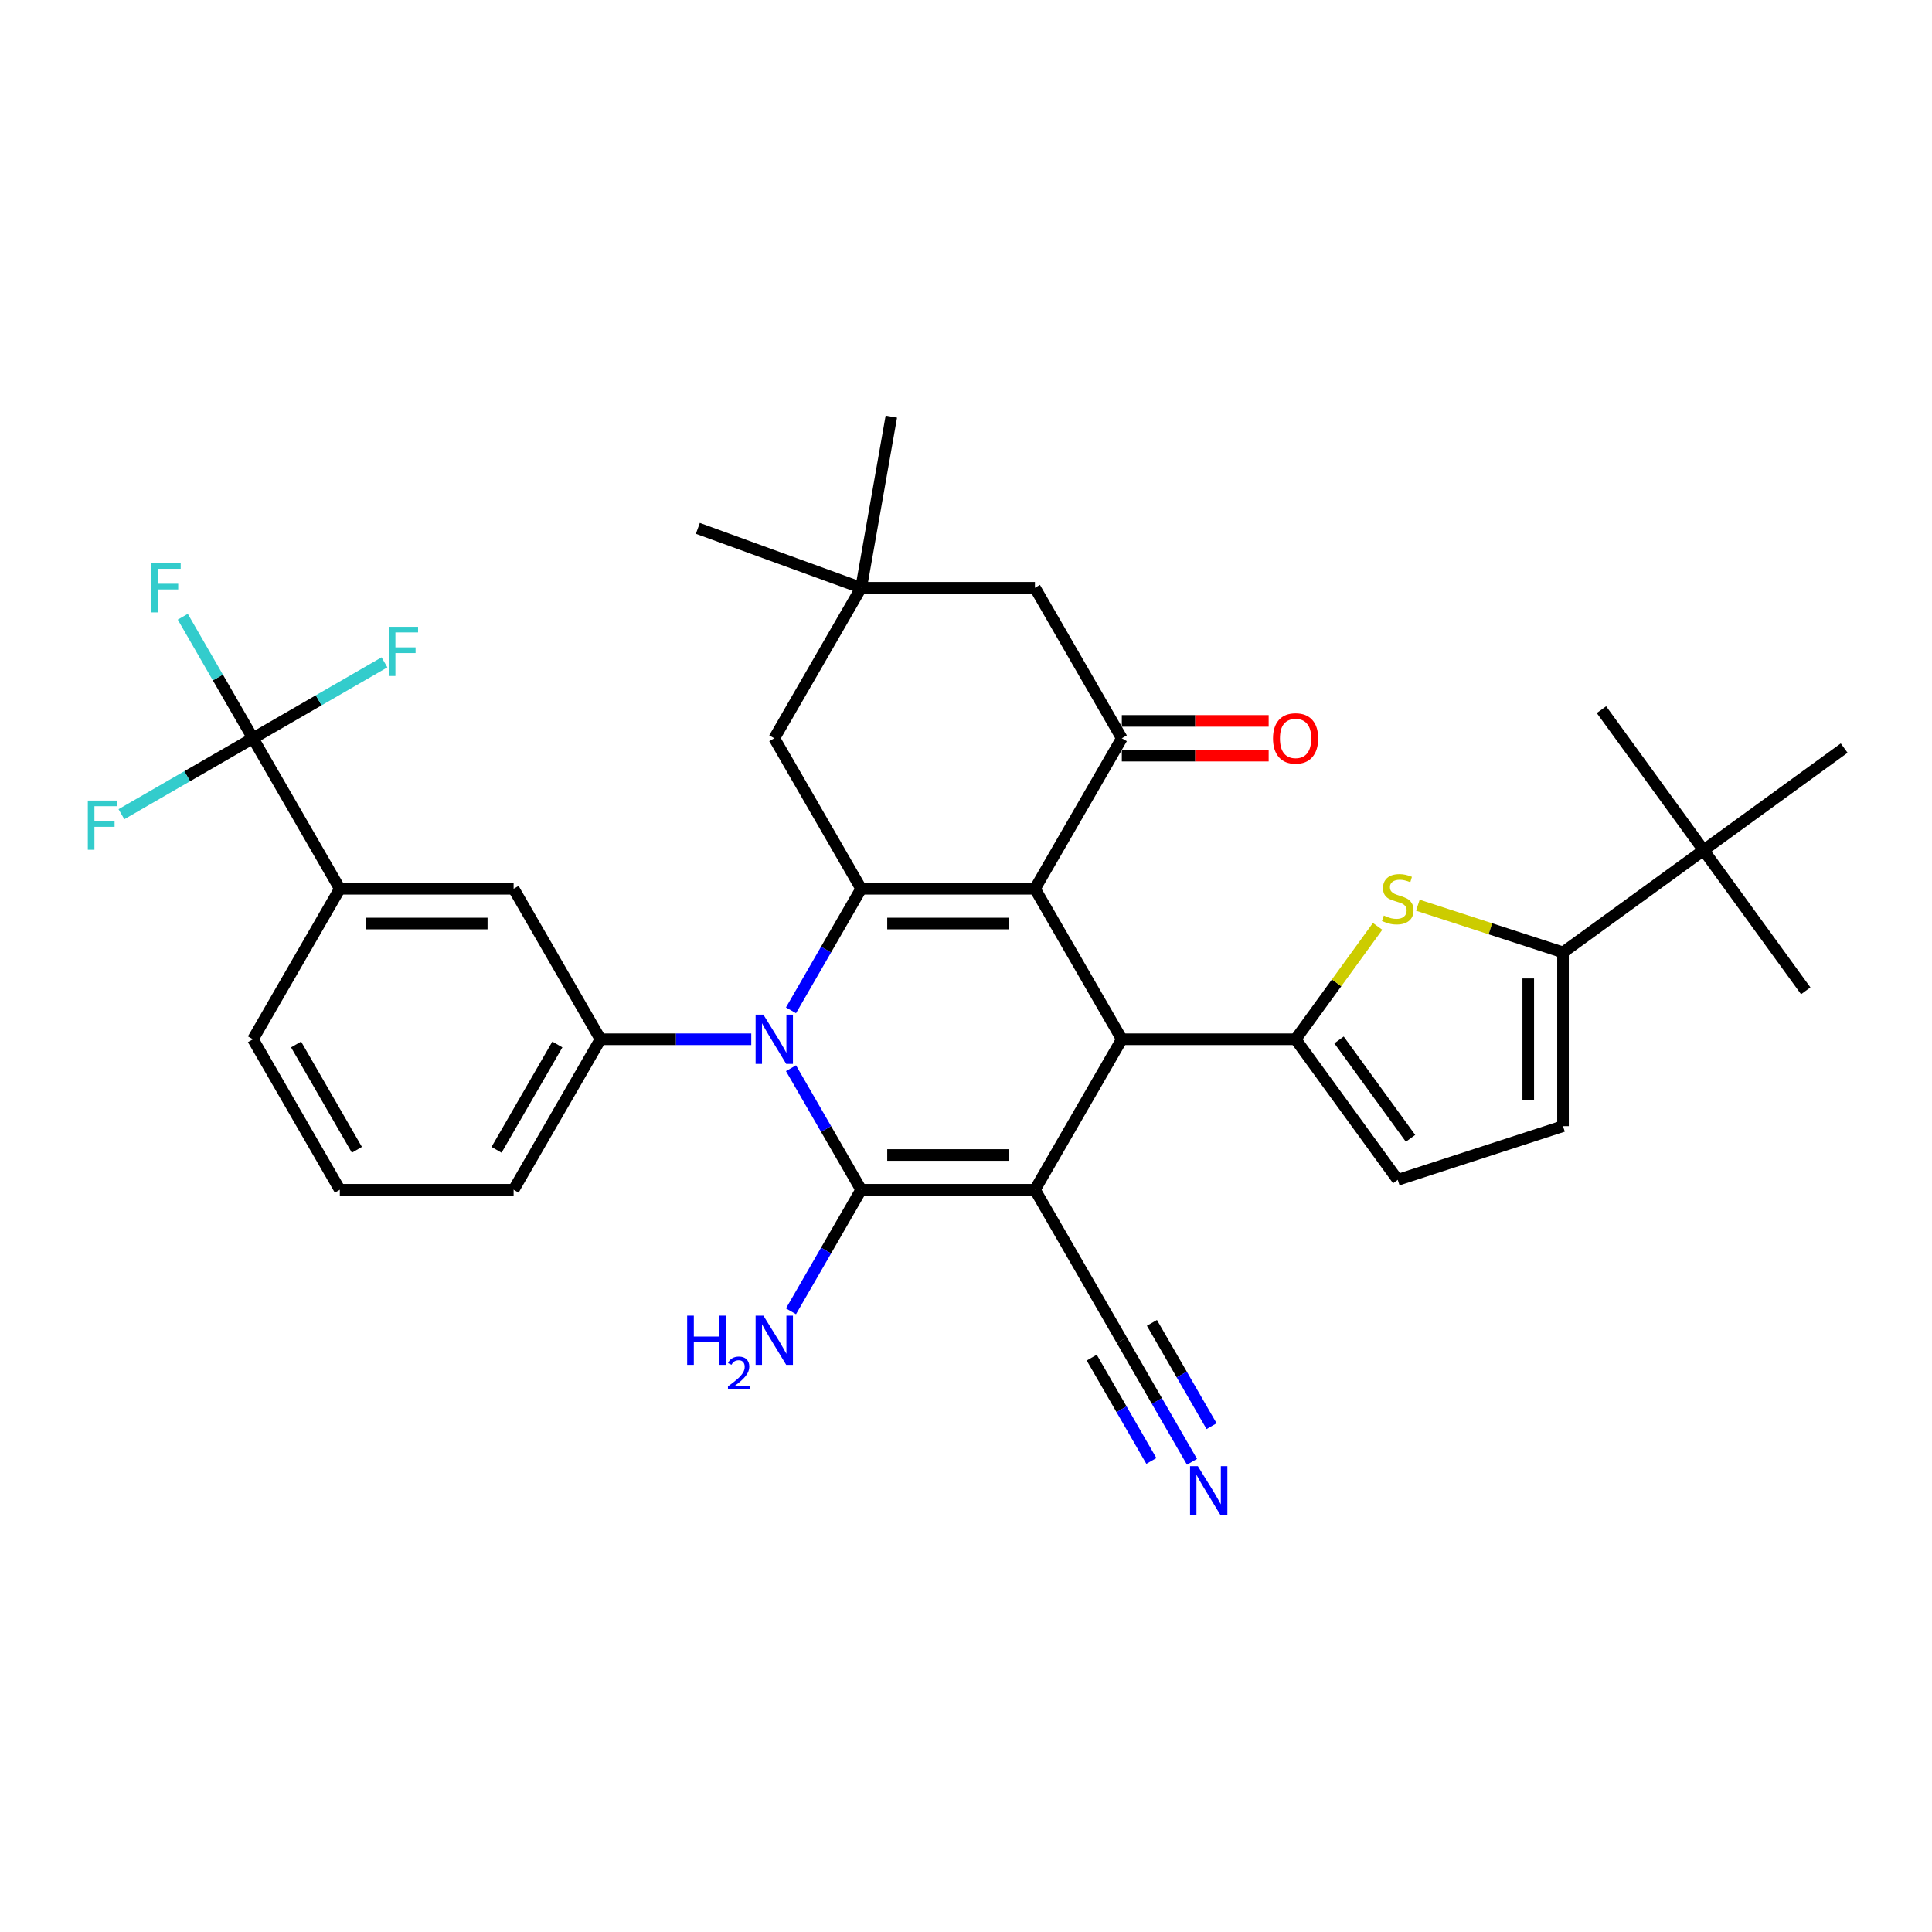 <?xml version='1.0' encoding='iso-8859-1'?>
<svg version='1.1' baseProfile='full'
              xmlns='http://www.w3.org/2000/svg'
                      xmlns:rdkit='http://www.rdkit.org/xml'
                      xmlns:xlink='http://www.w3.org/1999/xlink'
                  xml:space='preserve'
width='1000px' height='1000px' viewBox='0 0 1000 1000'>
<!-- END OF HEADER -->
<rect style='opacity:1.0;fill:#FFFFFF;stroke:none' width='1000' height='1000' x='0' y='0'> </rect>
<path class='bond-1' d='M 535.679,615.817 L 445.733,615.817' style='fill:none;fill-rule:evenodd;stroke:#000000;stroke-width:6px;stroke-linecap:butt;stroke-linejoin:miter;stroke-opacity:1' />
<path class='bond-1' d='M 522.187,597.828 L 459.225,597.828' style='fill:none;fill-rule:evenodd;stroke:#000000;stroke-width:6px;stroke-linecap:butt;stroke-linejoin:miter;stroke-opacity:1' />
<path class='bond-4' d='M 535.679,615.817 L 580.652,537.921' style='fill:none;fill-rule:evenodd;stroke:#000000;stroke-width:6px;stroke-linecap:butt;stroke-linejoin:miter;stroke-opacity:1' />
<path class='bond-11' d='M 535.679,615.817 L 580.652,693.712' style='fill:none;fill-rule:evenodd;stroke:#000000;stroke-width:6px;stroke-linecap:butt;stroke-linejoin:miter;stroke-opacity:1' />
<path class='bond-0' d='M 535.679,460.026 L 580.652,537.921' style='fill:none;fill-rule:evenodd;stroke:#000000;stroke-width:6px;stroke-linecap:butt;stroke-linejoin:miter;stroke-opacity:1' />
<path class='bond-3' d='M 535.679,460.026 L 445.733,460.026' style='fill:none;fill-rule:evenodd;stroke:#000000;stroke-width:6px;stroke-linecap:butt;stroke-linejoin:miter;stroke-opacity:1' />
<path class='bond-3' d='M 522.187,478.015 L 459.225,478.015' style='fill:none;fill-rule:evenodd;stroke:#000000;stroke-width:6px;stroke-linecap:butt;stroke-linejoin:miter;stroke-opacity:1' />
<path class='bond-6' d='M 535.679,460.026 L 580.652,382.131' style='fill:none;fill-rule:evenodd;stroke:#000000;stroke-width:6px;stroke-linecap:butt;stroke-linejoin:miter;stroke-opacity:1' />
<path class='bond-2' d='M 445.733,615.817 L 427.573,584.362' style='fill:none;fill-rule:evenodd;stroke:#000000;stroke-width:6px;stroke-linecap:butt;stroke-linejoin:miter;stroke-opacity:1' />
<path class='bond-2' d='M 427.573,584.362 L 409.412,552.906' style='fill:none;fill-rule:evenodd;stroke:#0000FF;stroke-width:6px;stroke-linecap:butt;stroke-linejoin:miter;stroke-opacity:1' />
<path class='bond-21' d='M 445.733,615.817 L 427.573,647.272' style='fill:none;fill-rule:evenodd;stroke:#000000;stroke-width:6px;stroke-linecap:butt;stroke-linejoin:miter;stroke-opacity:1' />
<path class='bond-21' d='M 427.573,647.272 L 409.412,678.727' style='fill:none;fill-rule:evenodd;stroke:#0000FF;stroke-width:6px;stroke-linecap:butt;stroke-linejoin:miter;stroke-opacity:1' />
<path class='bond-8' d='M 388.852,537.921 L 349.833,537.921' style='fill:none;fill-rule:evenodd;stroke:#0000FF;stroke-width:6px;stroke-linecap:butt;stroke-linejoin:miter;stroke-opacity:1' />
<path class='bond-8' d='M 349.833,537.921 L 310.815,537.921' style='fill:none;fill-rule:evenodd;stroke:#000000;stroke-width:6px;stroke-linecap:butt;stroke-linejoin:miter;stroke-opacity:1' />
<path class='bond-34' d='M 409.412,522.937 L 427.573,491.481' style='fill:none;fill-rule:evenodd;stroke:#0000FF;stroke-width:6px;stroke-linecap:butt;stroke-linejoin:miter;stroke-opacity:1' />
<path class='bond-34' d='M 427.573,491.481 L 445.733,460.026' style='fill:none;fill-rule:evenodd;stroke:#000000;stroke-width:6px;stroke-linecap:butt;stroke-linejoin:miter;stroke-opacity:1' />
<path class='bond-15' d='M 445.733,460.026 L 400.761,382.131' style='fill:none;fill-rule:evenodd;stroke:#000000;stroke-width:6px;stroke-linecap:butt;stroke-linejoin:miter;stroke-opacity:1' />
<path class='bond-5' d='M 580.652,537.921 L 670.598,537.921' style='fill:none;fill-rule:evenodd;stroke:#000000;stroke-width:6px;stroke-linecap:butt;stroke-linejoin:miter;stroke-opacity:1' />
<path class='bond-7' d='M 670.598,537.921 L 691.824,508.706' style='fill:none;fill-rule:evenodd;stroke:#000000;stroke-width:6px;stroke-linecap:butt;stroke-linejoin:miter;stroke-opacity:1' />
<path class='bond-7' d='M 691.824,508.706 L 713.051,479.49' style='fill:none;fill-rule:evenodd;stroke:#CCCC00;stroke-width:6px;stroke-linecap:butt;stroke-linejoin:miter;stroke-opacity:1' />
<path class='bond-12' d='M 670.598,537.921 L 723.467,610.689' style='fill:none;fill-rule:evenodd;stroke:#000000;stroke-width:6px;stroke-linecap:butt;stroke-linejoin:miter;stroke-opacity:1' />
<path class='bond-12' d='M 693.082,538.263 L 730.09,589.2' style='fill:none;fill-rule:evenodd;stroke:#000000;stroke-width:6px;stroke-linecap:butt;stroke-linejoin:miter;stroke-opacity:1' />
<path class='bond-19' d='M 580.652,382.131 L 535.679,304.236' style='fill:none;fill-rule:evenodd;stroke:#000000;stroke-width:6px;stroke-linecap:butt;stroke-linejoin:miter;stroke-opacity:1' />
<path class='bond-22' d='M 580.652,391.125 L 618.654,391.125' style='fill:none;fill-rule:evenodd;stroke:#000000;stroke-width:6px;stroke-linecap:butt;stroke-linejoin:miter;stroke-opacity:1' />
<path class='bond-22' d='M 618.654,391.125 L 656.656,391.125' style='fill:none;fill-rule:evenodd;stroke:#FF0000;stroke-width:6px;stroke-linecap:butt;stroke-linejoin:miter;stroke-opacity:1' />
<path class='bond-22' d='M 580.652,373.136 L 618.654,373.136' style='fill:none;fill-rule:evenodd;stroke:#000000;stroke-width:6px;stroke-linecap:butt;stroke-linejoin:miter;stroke-opacity:1' />
<path class='bond-22' d='M 618.654,373.136 L 656.656,373.136' style='fill:none;fill-rule:evenodd;stroke:#FF0000;stroke-width:6px;stroke-linecap:butt;stroke-linejoin:miter;stroke-opacity:1' />
<path class='bond-9' d='M 733.882,468.538 L 771.446,480.743' style='fill:none;fill-rule:evenodd;stroke:#CCCC00;stroke-width:6px;stroke-linecap:butt;stroke-linejoin:miter;stroke-opacity:1' />
<path class='bond-9' d='M 771.446,480.743 L 809.01,492.949' style='fill:none;fill-rule:evenodd;stroke:#000000;stroke-width:6px;stroke-linecap:butt;stroke-linejoin:miter;stroke-opacity:1' />
<path class='bond-17' d='M 310.815,537.921 L 265.842,460.026' style='fill:none;fill-rule:evenodd;stroke:#000000;stroke-width:6px;stroke-linecap:butt;stroke-linejoin:miter;stroke-opacity:1' />
<path class='bond-26' d='M 310.815,537.921 L 265.842,615.817' style='fill:none;fill-rule:evenodd;stroke:#000000;stroke-width:6px;stroke-linecap:butt;stroke-linejoin:miter;stroke-opacity:1' />
<path class='bond-26' d='M 288.49,540.611 L 257.009,595.138' style='fill:none;fill-rule:evenodd;stroke:#000000;stroke-width:6px;stroke-linecap:butt;stroke-linejoin:miter;stroke-opacity:1' />
<path class='bond-20' d='M 809.01,492.949 L 881.778,440.08' style='fill:none;fill-rule:evenodd;stroke:#000000;stroke-width:6px;stroke-linecap:butt;stroke-linejoin:miter;stroke-opacity:1' />
<path class='bond-35' d='M 809.01,492.949 L 809.01,582.894' style='fill:none;fill-rule:evenodd;stroke:#000000;stroke-width:6px;stroke-linecap:butt;stroke-linejoin:miter;stroke-opacity:1' />
<path class='bond-35' d='M 791.021,506.44 L 791.021,569.402' style='fill:none;fill-rule:evenodd;stroke:#000000;stroke-width:6px;stroke-linecap:butt;stroke-linejoin:miter;stroke-opacity:1' />
<path class='bond-10' d='M 130.923,382.131 L 175.896,460.026' style='fill:none;fill-rule:evenodd;stroke:#000000;stroke-width:6px;stroke-linecap:butt;stroke-linejoin:miter;stroke-opacity:1' />
<path class='bond-23' d='M 130.923,382.131 L 112.763,350.676' style='fill:none;fill-rule:evenodd;stroke:#000000;stroke-width:6px;stroke-linecap:butt;stroke-linejoin:miter;stroke-opacity:1' />
<path class='bond-23' d='M 112.763,350.676 L 94.602,319.221' style='fill:none;fill-rule:evenodd;stroke:#33CCCC;stroke-width:6px;stroke-linecap:butt;stroke-linejoin:miter;stroke-opacity:1' />
<path class='bond-24' d='M 130.923,382.131 L 164.96,362.48' style='fill:none;fill-rule:evenodd;stroke:#000000;stroke-width:6px;stroke-linecap:butt;stroke-linejoin:miter;stroke-opacity:1' />
<path class='bond-24' d='M 164.96,362.48 L 198.997,342.829' style='fill:none;fill-rule:evenodd;stroke:#33CCCC;stroke-width:6px;stroke-linecap:butt;stroke-linejoin:miter;stroke-opacity:1' />
<path class='bond-25' d='M 130.923,382.131 L 96.887,401.782' style='fill:none;fill-rule:evenodd;stroke:#000000;stroke-width:6px;stroke-linecap:butt;stroke-linejoin:miter;stroke-opacity:1' />
<path class='bond-25' d='M 96.887,401.782 L 62.85,421.433' style='fill:none;fill-rule:evenodd;stroke:#33CCCC;stroke-width:6px;stroke-linecap:butt;stroke-linejoin:miter;stroke-opacity:1' />
<path class='bond-14' d='M 580.652,693.712 L 598.813,725.167' style='fill:none;fill-rule:evenodd;stroke:#000000;stroke-width:6px;stroke-linecap:butt;stroke-linejoin:miter;stroke-opacity:1' />
<path class='bond-14' d='M 598.813,725.167 L 616.973,756.622' style='fill:none;fill-rule:evenodd;stroke:#0000FF;stroke-width:6px;stroke-linecap:butt;stroke-linejoin:miter;stroke-opacity:1' />
<path class='bond-14' d='M 565.073,702.707 L 580.51,729.444' style='fill:none;fill-rule:evenodd;stroke:#000000;stroke-width:6px;stroke-linecap:butt;stroke-linejoin:miter;stroke-opacity:1' />
<path class='bond-14' d='M 580.51,729.444 L 595.946,756.18' style='fill:none;fill-rule:evenodd;stroke:#0000FF;stroke-width:6px;stroke-linecap:butt;stroke-linejoin:miter;stroke-opacity:1' />
<path class='bond-14' d='M 596.231,684.718 L 611.668,711.454' style='fill:none;fill-rule:evenodd;stroke:#000000;stroke-width:6px;stroke-linecap:butt;stroke-linejoin:miter;stroke-opacity:1' />
<path class='bond-14' d='M 611.668,711.454 L 627.104,738.191' style='fill:none;fill-rule:evenodd;stroke:#0000FF;stroke-width:6px;stroke-linecap:butt;stroke-linejoin:miter;stroke-opacity:1' />
<path class='bond-13' d='M 723.467,610.689 L 809.01,582.894' style='fill:none;fill-rule:evenodd;stroke:#000000;stroke-width:6px;stroke-linecap:butt;stroke-linejoin:miter;stroke-opacity:1' />
<path class='bond-36' d='M 400.761,382.131 L 445.733,304.236' style='fill:none;fill-rule:evenodd;stroke:#000000;stroke-width:6px;stroke-linecap:butt;stroke-linejoin:miter;stroke-opacity:1' />
<path class='bond-16' d='M 175.896,460.026 L 265.842,460.026' style='fill:none;fill-rule:evenodd;stroke:#000000;stroke-width:6px;stroke-linecap:butt;stroke-linejoin:miter;stroke-opacity:1' />
<path class='bond-16' d='M 189.388,478.015 L 252.35,478.015' style='fill:none;fill-rule:evenodd;stroke:#000000;stroke-width:6px;stroke-linecap:butt;stroke-linejoin:miter;stroke-opacity:1' />
<path class='bond-37' d='M 175.896,460.026 L 130.923,537.921' style='fill:none;fill-rule:evenodd;stroke:#000000;stroke-width:6px;stroke-linecap:butt;stroke-linejoin:miter;stroke-opacity:1' />
<path class='bond-18' d='M 445.733,304.236 L 535.679,304.236' style='fill:none;fill-rule:evenodd;stroke:#000000;stroke-width:6px;stroke-linecap:butt;stroke-linejoin:miter;stroke-opacity:1' />
<path class='bond-29' d='M 445.733,304.236 L 361.212,273.472' style='fill:none;fill-rule:evenodd;stroke:#000000;stroke-width:6px;stroke-linecap:butt;stroke-linejoin:miter;stroke-opacity:1' />
<path class='bond-30' d='M 445.733,304.236 L 461.352,215.656' style='fill:none;fill-rule:evenodd;stroke:#000000;stroke-width:6px;stroke-linecap:butt;stroke-linejoin:miter;stroke-opacity:1' />
<path class='bond-31' d='M 881.778,440.08 L 934.647,512.847' style='fill:none;fill-rule:evenodd;stroke:#000000;stroke-width:6px;stroke-linecap:butt;stroke-linejoin:miter;stroke-opacity:1' />
<path class='bond-32' d='M 881.778,440.08 L 828.909,367.312' style='fill:none;fill-rule:evenodd;stroke:#000000;stroke-width:6px;stroke-linecap:butt;stroke-linejoin:miter;stroke-opacity:1' />
<path class='bond-33' d='M 881.778,440.08 L 954.545,387.211' style='fill:none;fill-rule:evenodd;stroke:#000000;stroke-width:6px;stroke-linecap:butt;stroke-linejoin:miter;stroke-opacity:1' />
<path class='bond-28' d='M 265.842,615.817 L 175.896,615.817' style='fill:none;fill-rule:evenodd;stroke:#000000;stroke-width:6px;stroke-linecap:butt;stroke-linejoin:miter;stroke-opacity:1' />
<path class='bond-27' d='M 130.923,537.921 L 175.896,615.817' style='fill:none;fill-rule:evenodd;stroke:#000000;stroke-width:6px;stroke-linecap:butt;stroke-linejoin:miter;stroke-opacity:1' />
<path class='bond-27' d='M 153.248,540.611 L 184.729,595.138' style='fill:none;fill-rule:evenodd;stroke:#000000;stroke-width:6px;stroke-linecap:butt;stroke-linejoin:miter;stroke-opacity:1' />
<path  class='atom-3' d='M 395.13 525.185
L 403.477 538.677
Q 404.304 540.008, 405.636 542.419
Q 406.967 544.829, 407.039 544.973
L 407.039 525.185
L 410.421 525.185
L 410.421 550.658
L 406.931 550.658
L 397.972 535.907
Q 396.929 534.18, 395.814 532.201
Q 394.734 530.222, 394.41 529.61
L 394.41 550.658
L 391.1 550.658
L 391.1 525.185
L 395.13 525.185
' fill='#0000FF'/>
<path  class='atom-8' d='M 716.271 473.897
Q 716.559 474.004, 717.746 474.508
Q 718.933 475.012, 720.229 475.336
Q 721.56 475.624, 722.855 475.624
Q 725.266 475.624, 726.669 474.472
Q 728.072 473.285, 728.072 471.234
Q 728.072 469.831, 727.352 468.968
Q 726.669 468.104, 725.589 467.636
Q 724.51 467.169, 722.711 466.629
Q 720.444 465.945, 719.077 465.298
Q 717.746 464.65, 716.775 463.283
Q 715.839 461.916, 715.839 459.613
Q 715.839 456.411, 717.998 454.432
Q 720.193 452.453, 724.51 452.453
Q 727.46 452.453, 730.806 453.857
L 729.979 456.627
Q 726.921 455.368, 724.618 455.368
Q 722.135 455.368, 720.768 456.411
Q 719.401 457.418, 719.437 459.181
Q 719.437 460.549, 720.121 461.376
Q 720.84 462.204, 721.848 462.671
Q 722.891 463.139, 724.618 463.679
Q 726.921 464.398, 728.288 465.118
Q 729.655 465.837, 730.626 467.313
Q 731.634 468.752, 731.634 471.234
Q 731.634 474.76, 729.259 476.667
Q 726.921 478.538, 722.999 478.538
Q 720.732 478.538, 719.005 478.034
Q 717.314 477.566, 715.3 476.739
L 716.271 473.897
' fill='#CCCC00'/>
<path  class='atom-15' d='M 619.994 758.871
L 628.341 772.363
Q 629.169 773.694, 630.5 776.105
Q 631.831 778.515, 631.903 778.659
L 631.903 758.871
L 635.285 758.871
L 635.285 784.344
L 631.795 784.344
L 622.837 769.593
Q 621.793 767.866, 620.678 765.887
Q 619.599 763.908, 619.275 763.296
L 619.275 784.344
L 615.965 784.344
L 615.965 758.871
L 619.994 758.871
' fill='#0000FF'/>
<path  class='atom-22' d='M 355.668 680.976
L 359.122 680.976
L 359.122 691.805
L 372.146 691.805
L 372.146 680.976
L 375.6 680.976
L 375.6 706.448
L 372.146 706.448
L 372.146 694.684
L 359.122 694.684
L 359.122 706.448
L 355.668 706.448
L 355.668 680.976
' fill='#0000FF'/>
<path  class='atom-22' d='M 376.835 705.555
Q 377.452 703.964, 378.925 703.085
Q 380.397 702.183, 382.439 702.183
Q 384.98 702.183, 386.405 703.56
Q 387.829 704.937, 387.829 707.383
Q 387.829 709.876, 385.977 712.204
Q 384.149 714.531, 380.349 717.285
L 388.114 717.285
L 388.114 719.185
L 376.788 719.185
L 376.788 717.594
Q 379.922 715.362, 381.774 713.699
Q 383.65 712.037, 384.552 710.541
Q 385.455 709.045, 385.455 707.502
Q 385.455 705.887, 384.647 704.985
Q 383.84 704.082, 382.439 704.082
Q 381.085 704.082, 380.183 704.629
Q 379.281 705.175, 378.64 706.386
L 376.835 705.555
' fill='#0000FF'/>
<path  class='atom-22' d='M 395.13 680.976
L 403.477 694.468
Q 404.304 695.799, 405.636 698.209
Q 406.967 700.62, 407.039 700.764
L 407.039 680.976
L 410.421 680.976
L 410.421 706.448
L 406.931 706.448
L 397.972 691.697
Q 396.929 689.97, 395.814 687.992
Q 394.734 686.013, 394.41 685.401
L 394.41 706.448
L 391.1 706.448
L 391.1 680.976
L 395.13 680.976
' fill='#0000FF'/>
<path  class='atom-23' d='M 658.905 382.203
Q 658.905 376.086, 661.927 372.669
Q 664.949 369.251, 670.598 369.251
Q 676.246 369.251, 679.269 372.669
Q 682.291 376.086, 682.291 382.203
Q 682.291 388.391, 679.233 391.917
Q 676.174 395.407, 670.598 395.407
Q 664.985 395.407, 661.927 391.917
Q 658.905 388.427, 658.905 382.203
M 670.598 392.529
Q 674.484 392.529, 676.57 389.938
Q 678.693 387.312, 678.693 382.203
Q 678.693 377.202, 676.57 374.683
Q 674.484 372.129, 670.598 372.129
Q 666.712 372.129, 664.589 374.647
Q 662.503 377.166, 662.503 382.203
Q 662.503 387.348, 664.589 389.938
Q 666.712 392.529, 670.598 392.529
' fill='#FF0000'/>
<path  class='atom-24' d='M 78.377 291.499
L 93.524 291.499
L 93.524 294.413
L 81.795 294.413
L 81.795 302.149
L 92.229 302.149
L 92.229 305.099
L 81.795 305.099
L 81.795 316.972
L 78.377 316.972
L 78.377 291.499
' fill='#33CCCC'/>
<path  class='atom-25' d='M 201.245 324.422
L 216.392 324.422
L 216.392 327.336
L 204.663 327.336
L 204.663 335.071
L 215.097 335.071
L 215.097 338.021
L 204.663 338.021
L 204.663 349.894
L 201.245 349.894
L 201.245 324.422
' fill='#33CCCC'/>
<path  class='atom-26' d='M 45.455 414.367
L 60.601 414.367
L 60.601 417.282
L 48.873 417.282
L 48.873 425.017
L 59.306 425.017
L 59.306 427.967
L 48.873 427.967
L 48.873 439.84
L 45.455 439.84
L 45.455 414.367
' fill='#33CCCC'/>
</svg>

